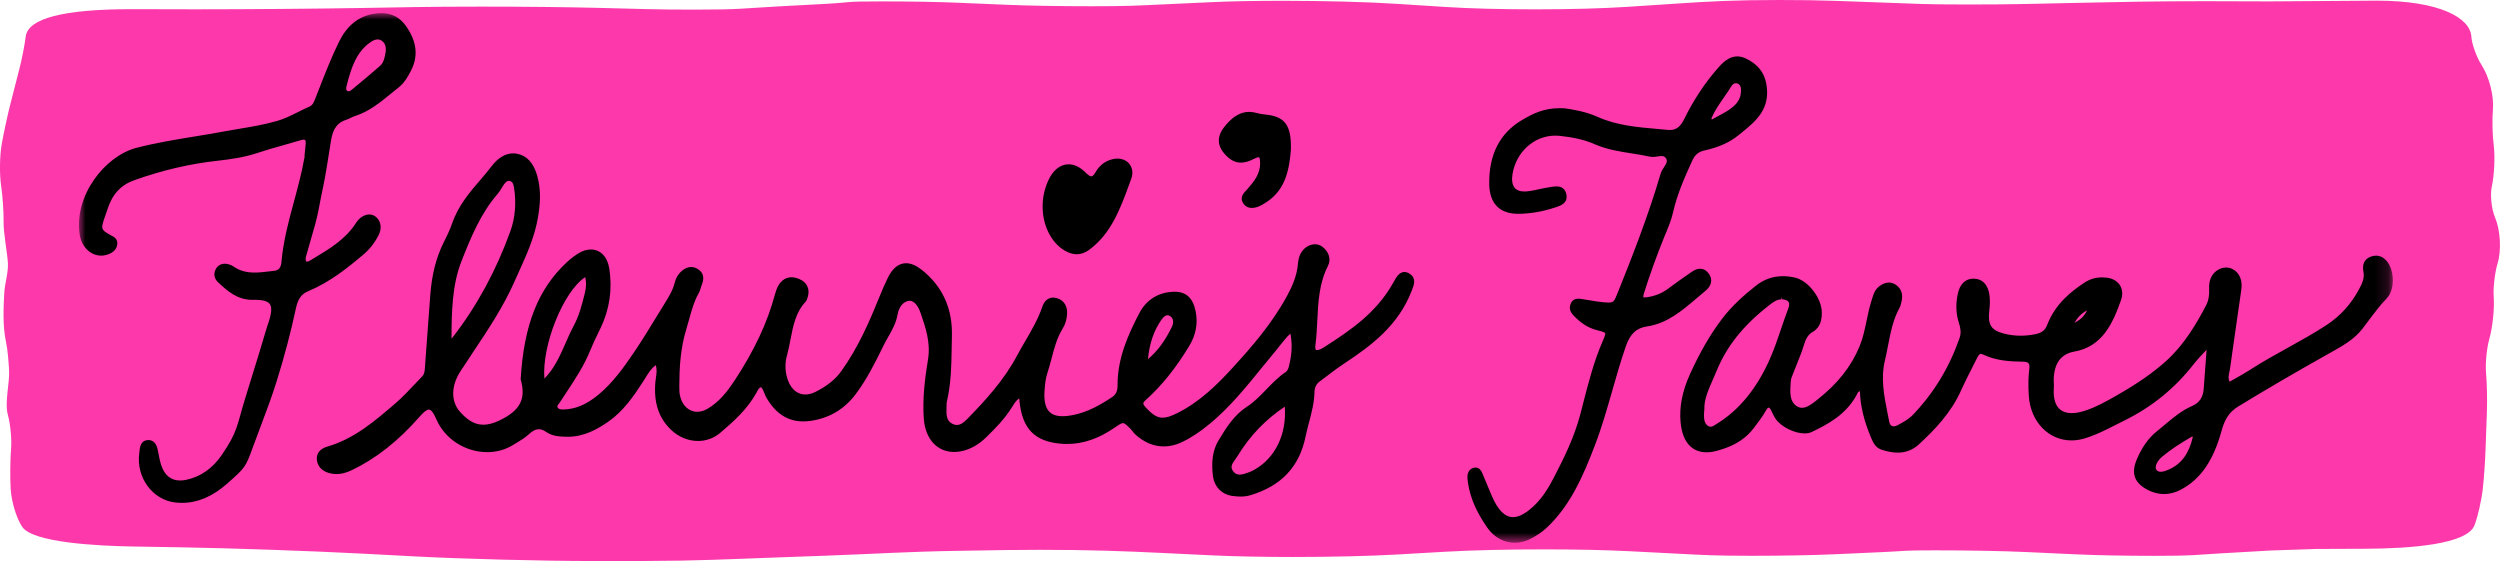 <?xml version="1.0" encoding="UTF-8"?>
<svg width="190px" height="43px" viewBox="0 0 190 43" version="1.1" xmlns="http://www.w3.org/2000/svg" xmlns:xlink="http://www.w3.org/1999/xlink">
    <title>Group</title>
    <defs>
        <filter id="filter-1">
            <feColorMatrix in="SourceGraphic" type="matrix" values="0 0 0 0 1 0 0 0 0 1 0 0 0 0 1 0 0 0 1 0"></feColorMatrix>
        </filter>
        <polygon id="path-2" points="0 0 175.854 0 175.854 40.25 0 40.25"></polygon>
    </defs>
    <g id="Symbols" stroke="none" stroke-width="1" fill="none" fill-rule="evenodd">
        <g id="Group" transform="translate(0, -0)">
            <path d="M189.607,16.48 C189.354,15.886 189.243,14.802 189.373,14.206 C189.571,13.297 189.635,11.881 189.517,10.981 C189.423,10.263 189.399,9.039 189.462,8.309 C189.552,7.284 189.176,5.827 188.587,4.92 C188.22,4.356 187.856,3.336 187.822,2.779 C187.735,1.359 185.42,0.048 180.6,0.048 C180.369,0.048 180.135,0.05 179.899,0.054 L172.492,0.106 L167.625,0.091 C163.702,0.091 161.186,0.147 157.793,0.22 L154.115,0.3 C152.821,0.328 151.25,0.341 149.588,0.341 C146.219,0.341 145.614,0.286 143.179,0.198 L139.495,0.065 C138.316,0.022 136.849,-2.84217094e-14 135.254,-2.84217094e-14 C131.748,-2.84217094e-14 129.977,0.105 127.413,0.274 L123.708,0.518 C121.836,0.642 119.332,0.71 116.656,0.71 C114.081,0.71 111.67,0.646 109.867,0.53 L106.164,0.292 C103.906,0.147 100.665,0.06 97.495,0.06 C95.43,0.06 93.555,0.096 92.076,0.164 L88.395,0.334 C86.454,0.424 85.753,0.475 82.982,0.475 C80.525,0.475 78.222,0.435 76.496,0.363 L72.811,0.208 C71.238,0.142 69.239,0.107 67.029,0.107 C63.941,0.107 64.917,0.175 62.731,0.294 L59.041,0.494 C56.366,0.638 56.323,0.732 52.74,0.732 C51.421,0.732 50.185,0.719 49.133,0.692 L45.456,0.598 C43.132,0.538 39.806,0.503 36.557,0.503 C34.671,0.503 32.87,0.515 31.417,0.54 L27.751,0.603 C24.318,0.663 18.776,0.708 14.859,0.708 L9.99,0.697 C4.828,0.697 2.124,1.398 1.954,2.778 C1.877,3.406 1.657,4.529 1.474,5.231 C1.278,5.981 0.957,7.234 0.761,8.015 C0.56,8.812 0.279,10.122 0.134,10.934 C-0.026,11.831 -0.046,13.24 0.089,14.143 C0.2,14.886 0.285,16.137 0.274,16.875 C0.263,17.749 0.545,19.097 0.601,19.991 C0.645,20.691 0.358,21.585 0.326,22.24 C0.27,23.352 0.187,24.723 0.459,26.004 C0.586,26.603 0.645,27.384 0.688,28.098 C0.751,29.138 0.331,30.572 0.602,31.544 C0.786,32.208 0.9,33.384 0.844,34.06 C0.775,34.894 0.759,36.269 0.809,37.126 C0.867,38.124 1.245,39.376 1.686,40.037 C2.481,41.23 7.314,41.488 10.124,41.535 L13.752,41.596 C17.592,41.66 23.851,41.879 27.705,42.084 L31.395,42.28 C35.165,42.481 41.198,42.638 45.131,42.638 L49.113,42.634 C52.98,42.625 55.273,42.503 59.142,42.363 L62.828,42.229 C66.691,42.088 68.96,41.925 72.802,41.863 L76.478,41.804 C77.241,41.792 78.098,41.786 79.015,41.786 C82.826,41.786 85.404,41.883 88.405,42.028 L92.096,42.206 C93.748,42.286 95.943,42.33 98.277,42.33 C101.222,42.33 104.103,42.261 106.182,42.142 L109.879,41.93 C111.84,41.817 114.57,41.753 117.369,41.753 C119.786,41.753 122.052,41.801 123.749,41.888 L127.442,42.077 C129.46,42.18 130.258,42.24 133.118,42.24 C135.54,42.24 137.814,42.197 139.523,42.12 L143.203,41.953 C145.021,41.871 144.451,41.826 147.045,41.826 C149.72,41.826 152.224,41.874 154.097,41.96 L157.785,42.13 C159.383,42.203 161.502,42.244 163.752,42.244 C166.776,42.244 166.734,42.174 168.869,42.051 L172.561,41.839 L176.053,41.72 L179.718,41.706 C183.228,41.693 187.525,41.37 188.068,39.908 C188.325,39.216 188.602,37.989 188.697,37.114 C188.785,36.296 188.877,34.973 188.901,34.165 C188.925,33.378 188.971,32.089 189.004,31.301 C189.038,30.473 189.008,29.124 188.936,28.293 C188.878,27.623 188.994,26.448 189.184,25.78 C189.439,24.881 189.587,23.466 189.521,22.558 C189.472,21.889 189.608,20.709 189.813,20.034 C190.123,19.012 190.034,17.484 189.607,16.48" id="Fill-15" fill="#FD38AB"></path>
            <g transform="translate(6, 1)" id="Group-3" filter="url(#filter-1)">
                <g transform="translate(0, -0)">
                    <mask id="mask-3" fill="white">
                        <use xlink:href="#path-2"></use>
                    </mask>
                    <g id="Clip-2"></g>
                    <path d="M87.054,8.638 C87.439,8.151 88.052,7.504 88.94,7.504 C89.128,7.504 89.324,7.533 89.523,7.592 C89.692,7.642 89.89,7.676 90.142,7.701 C91.556,7.836 92.07,8.427 92.107,9.963 L92.108,10.365 C91.992,11.791 91.746,13.379 90.271,14.35 C90.048,14.497 89.807,14.648 89.551,14.733 C89.408,14.78 89.272,14.803 89.148,14.803 C88.857,14.803 88.624,14.675 88.473,14.432 C88.209,14.006 88.509,13.687 88.687,13.497 L88.764,13.414 C89.336,12.768 89.773,12.21 89.769,11.396 C89.766,10.948 89.691,10.948 89.654,10.948 C89.579,10.948 89.455,10.992 89.286,11.08 C88.915,11.271 88.605,11.359 88.312,11.359 C87.938,11.359 87.602,11.214 87.281,10.914 C86.498,10.183 86.424,9.438 87.054,8.638 M73.24,14.63 C73.243,13.994 73.386,13.352 73.665,12.725 C74.018,11.938 74.581,11.487 75.211,11.487 C75.647,11.487 76.093,11.702 76.5,12.109 C76.626,12.234 76.809,12.402 76.94,12.402 C76.976,12.402 77.084,12.402 77.267,12.077 C77.564,11.551 78.028,11.208 78.608,11.086 C78.717,11.063 78.822,11.053 78.923,11.053 C79.344,11.053 79.701,11.236 79.901,11.556 C80.085,11.85 80.11,12.219 79.97,12.598 L79.83,12.981 C79.153,14.836 78.453,16.755 76.778,17.985 C76.473,18.21 76.154,18.323 75.83,18.323 C75.513,18.323 75.194,18.219 74.856,18.008 C73.85,17.381 73.216,16.056 73.24,14.63 M125.595,5.54 C125.679,5.403 125.799,5.325 125.926,5.325 C125.973,5.325 126.021,5.335 126.07,5.356 C126.184,5.407 126.316,5.512 126.317,5.872 C126.32,6.312 126.166,6.677 125.845,6.989 C125.48,7.347 125.042,7.578 124.618,7.801 C124.443,7.893 124.27,7.985 124.103,8.084 C124.059,8.011 124.073,7.98 124.084,7.954 C124.329,7.392 124.681,6.887 125.022,6.398 C125.219,6.116 125.416,5.834 125.595,5.54 M123.608,21.11 C124.073,20.729 124.178,20.267 123.896,19.84 C123.717,19.569 123.479,19.426 123.208,19.426 C123.014,19.426 122.812,19.497 122.605,19.639 C121.982,20.064 121.364,20.498 120.759,20.952 C120.316,21.283 119.804,21.491 119.194,21.587 C119.119,21.598 119.056,21.605 119.001,21.605 C118.921,21.605 118.896,21.59 118.894,21.59 C118.891,21.582 118.869,21.517 118.961,21.226 C119.394,19.851 119.902,18.444 120.469,17.046 L120.592,16.749 C120.806,16.23 121.028,15.694 121.154,15.134 C121.459,13.785 121.993,12.56 122.61,11.211 C122.821,10.75 123.089,10.531 123.571,10.427 C124.632,10.194 125.477,9.81 126.158,9.252 L126.341,9.103 C127.45,8.201 128.597,7.268 128.234,5.348 C128.069,4.476 127.575,3.87 126.68,3.444 C126.462,3.34 126.245,3.287 126.036,3.287 C125.566,3.287 125.123,3.539 124.642,4.081 C123.611,5.238 122.719,6.578 121.991,8.064 C121.71,8.636 121.388,8.88 120.914,8.88 C120.865,8.88 120.814,8.878 120.76,8.873 C120.483,8.845 120.206,8.822 119.928,8.797 C118.419,8.666 116.858,8.53 115.412,7.88 C114.499,7.469 113.517,7.32 112.934,7.234 C112.804,7.225 112.678,7.221 112.557,7.221 C111.311,7.221 110.517,7.628 109.679,8.119 C107.987,9.11 107.147,10.751 107.182,12.998 C107.204,14.439 107.946,15.238 109.344,15.249 C110.263,15.249 111.202,15.094 112.207,14.764 C112.57,14.648 113.176,14.453 113.045,13.783 C112.966,13.374 112.713,13.167 112.294,13.167 C112.151,13.167 112.001,13.19 111.861,13.211 L111.762,13.227 C111.505,13.264 111.25,13.32 110.994,13.375 C110.68,13.444 110.354,13.516 110.033,13.545 C109.971,13.552 109.911,13.554 109.852,13.554 C109.507,13.554 109.253,13.453 109.099,13.251 C108.927,13.027 108.876,12.67 108.952,12.218 C109.236,10.531 110.606,9.307 112.207,9.307 C112.321,9.307 112.435,9.312 112.551,9.325 C113.626,9.439 114.464,9.64 115.187,9.957 C116.115,10.363 117.092,10.515 118.036,10.663 C118.494,10.735 118.952,10.806 119.403,10.907 C119.466,10.92 119.533,10.927 119.608,10.927 C119.727,10.927 119.848,10.909 119.969,10.891 C120.073,10.875 120.176,10.86 120.273,10.86 C120.421,10.86 120.514,10.899 120.584,10.989 C120.757,11.212 120.684,11.374 120.46,11.715 C120.362,11.864 120.261,12.019 120.21,12.192 C119.269,15.404 118.029,18.557 116.941,21.26 C116.676,21.921 116.635,21.993 116.244,21.993 C116.14,21.993 116.016,21.985 115.868,21.973 C115.513,21.944 115.16,21.883 114.806,21.821 C114.584,21.783 114.359,21.744 114.136,21.713 C114.077,21.704 114.017,21.7 113.956,21.7 C113.695,21.7 113.505,21.811 113.395,22.03 C113.23,22.353 113.297,22.673 113.592,22.981 C114.169,23.583 114.729,23.933 115.357,24.088 C115.594,24.145 115.951,24.234 115.993,24.326 C116.031,24.411 115.895,24.722 115.813,24.908 C115.145,26.433 114.725,28.067 114.32,29.649 L114.112,30.457 C113.648,32.227 112.872,33.796 112.049,35.38 C111.614,36.219 111.185,36.839 110.697,37.327 C110.051,37.974 109.478,38.303 108.994,38.303 C108.372,38.303 107.84,37.769 107.368,36.667 C107.248,36.387 107.131,36.104 107.015,35.822 C106.891,35.525 106.768,35.227 106.641,34.932 C106.499,34.603 106.291,34.533 106.142,34.533 L106.039,34.544 C105.729,34.605 105.542,34.848 105.524,35.211 C105.517,35.363 105.54,35.508 105.572,35.719 C105.735,36.826 106.2,37.901 107.034,39.102 C107.541,39.832 108.304,40.25 109.128,40.25 C109.493,40.25 109.851,40.169 110.193,40.011 C110.696,39.777 111.163,39.467 111.541,39.115 C113.354,37.432 114.342,35.114 115.197,32.883 C115.729,31.503 116.143,30.051 116.545,28.647 C116.858,27.553 117.182,26.42 117.559,25.331 C117.891,24.369 118.362,23.928 119.186,23.806 C120.704,23.58 121.839,22.612 122.936,21.675 C123.159,21.485 123.382,21.294 123.608,21.11 M23.317,2.907 C23.246,3.339 23.178,3.747 22.878,4.01 C22.198,4.603 21.508,5.184 20.813,5.756 C20.714,5.838 20.591,5.94 20.489,5.94 C20.456,5.94 20.426,5.93 20.395,5.91 C20.294,5.844 20.285,5.741 20.355,5.466 C20.689,4.171 21.077,2.948 22.159,2.203 C22.362,2.063 22.537,1.996 22.694,1.996 C22.805,1.996 22.91,2.029 23.014,2.098 C23.302,2.29 23.344,2.608 23.317,2.907 M22.771,16.877 C23.017,16.39 22.974,15.898 22.654,15.562 C22.491,15.39 22.288,15.298 22.068,15.298 C21.899,15.298 21.722,15.351 21.546,15.455 C21.365,15.562 21.197,15.725 21.085,15.901 C20.281,17.174 19.048,17.912 17.856,18.624 L17.631,18.76 C17.532,18.822 17.44,18.88 17.353,18.88 C17.336,18.88 17.319,18.878 17.307,18.878 C17.29,18.878 17.28,18.882 17.29,18.902 C17.184,18.729 17.227,18.566 17.307,18.314 L17.357,18.143 C17.452,17.788 17.555,17.435 17.659,17.083 C17.865,16.385 18.077,15.663 18.213,14.932 C18.532,13.211 18.599,13.177 18.87,11.477 L19.162,9.651 C19.302,8.793 19.643,8.321 20.27,8.119 C20.397,8.078 20.521,8.021 20.643,7.961 C20.756,7.908 20.868,7.853 20.986,7.816 C22.039,7.484 22.892,6.787 23.715,6.114 C23.912,5.953 24.108,5.792 24.307,5.636 C24.72,5.313 24.997,4.837 25.236,4.37 C25.807,3.257 25.68,2.145 24.849,0.972 C24.386,0.317 23.775,-0 22.981,-0 C22.772,-0 22.555,0.022 22.331,0.063 C21.218,0.264 20.355,0.973 19.767,2.171 C19.202,3.322 18.724,4.542 18.262,5.723 L17.963,6.486 C17.848,6.781 17.766,6.995 17.505,7.108 C17.213,7.234 16.927,7.377 16.64,7.52 C16.141,7.77 15.625,8.027 15.084,8.185 C14.121,8.465 13.117,8.633 12.148,8.795 C11.762,8.859 11.376,8.925 10.991,8.996 C10.268,9.131 9.544,9.249 8.819,9.368 C7.357,9.607 5.845,9.855 4.371,10.235 C1.995,10.847 -0.406,13.867 0.058,16.843 C0.202,17.761 0.886,18.428 1.686,18.428 C1.889,18.428 2.092,18.385 2.289,18.302 C2.424,18.245 2.834,18.07 2.909,17.604 C2.977,17.168 2.671,17.009 2.469,16.903 L2.372,16.852 C1.679,16.458 1.659,16.399 1.935,15.581 L2.026,15.322 C2.074,15.185 2.122,15.048 2.167,14.91 C2.529,13.764 3.181,13.058 4.22,12.691 C6.351,11.934 8.409,11.454 10.51,11.22 C11.441,11.115 12.523,10.975 13.568,10.624 C14.212,10.407 14.866,10.224 15.52,10.04 C15.966,9.914 16.411,9.789 16.855,9.654 C16.944,9.626 17.02,9.612 17.079,9.612 C17.136,9.612 17.174,9.624 17.194,9.649 C17.213,9.671 17.252,9.746 17.228,9.976 C17.198,10.249 17.173,10.524 17.147,10.798 C17.086,11.456 17.235,10.414 17.119,11.069 C16.928,12.153 16.635,13.236 16.351,14.283 C15.945,15.779 15.525,17.325 15.388,18.927 C15.354,19.331 15.181,19.545 14.858,19.579 L14.471,19.624 C14.101,19.669 13.718,19.715 13.35,19.715 C12.713,19.715 12.209,19.571 11.763,19.264 C11.592,19.145 11.378,19.066 11.177,19.048 L11.086,19.044 C10.766,19.044 10.513,19.206 10.374,19.502 C10.214,19.845 10.289,20.194 10.598,20.479 C11.3,21.123 12.026,21.788 13.188,21.788 C13.19,21.788 13.359,21.786 13.359,21.786 C14,21.786 14.37,21.895 14.521,22.131 C14.684,22.387 14.633,22.871 14.347,23.687 L14.315,23.773 C13.937,25.061 13.539,26.344 13.142,27.628 L12.628,29.296 C11.994,31.366 12.069,31.809 10.846,33.589 C10.148,34.607 9.235,35.24 8.135,35.47 C7.979,35.502 7.831,35.518 7.69,35.518 C6.987,35.518 6.503,35.121 6.249,34.339 C6.151,34.035 6.088,33.706 6.015,33.322 C5.956,33.015 5.846,32.445 5.272,32.445 L5.272,32.445 C4.682,32.46 4.629,32.988 4.595,33.336 L4.579,33.477 C4.472,34.346 4.692,35.211 5.198,35.914 C5.716,36.631 6.46,37.082 7.295,37.185 C7.478,37.207 7.659,37.218 7.836,37.218 C9.019,37.218 10.176,36.723 11.272,35.748 C12.644,34.53 12.654,34.538 13.229,32.96 C13.415,32.449 13.607,31.94 13.799,31.432 C14.224,30.307 14.662,29.143 15.028,27.971 C15.62,26.074 16.109,24.223 16.481,22.47 C16.644,21.703 16.896,21.349 17.447,21.12 C19.056,20.45 20.431,19.349 21.593,18.371 C22.075,17.964 22.484,17.448 22.771,16.877 M157.873,34.686 C157.808,34.565 157.827,34.385 157.927,34.191 C158.011,34.026 158.148,33.858 158.312,33.718 C158.985,33.15 159.713,32.69 160.596,32.175 C160.6,32.173 160.603,32.173 160.604,32.173 C160.609,32.173 160.628,32.18 160.654,32.212 C160.364,33.464 159.797,34.244 158.873,34.664 C158.668,34.757 158.481,34.837 158.234,34.857 C158.061,34.857 157.933,34.796 157.873,34.686 M123.532,30.092 C123.501,29.384 123.834,28.629 124.186,27.83 C124.281,27.615 124.376,27.397 124.467,27.177 C125.233,25.311 126.476,23.748 128.419,22.228 C128.732,21.981 129.028,21.748 129.402,21.748 L129.402,21.583 C129.402,21.583 129.403,21.583 129.405,21.583 L129.464,21.75 C129.63,21.762 129.846,21.807 129.934,21.959 C130.014,22.099 129.965,22.3 129.91,22.446 C129.714,22.955 129.539,23.477 129.361,23.996 C129.074,24.841 128.777,25.715 128.407,26.515 C127.436,28.609 126.141,30.171 124.558,31.157 L124.442,31.233 C124.294,31.332 124.14,31.434 123.999,31.434 C123.935,31.434 123.874,31.412 123.812,31.37 C123.526,31.175 123.456,30.859 123.532,30.092 M151.664,23.543 C151.901,23.111 152.188,22.821 152.611,22.586 C152.412,23.048 152.095,23.291 151.664,23.543 M175.359,18.797 C175.133,18.554 174.87,18.43 174.578,18.43 C174.45,18.43 174.316,18.454 174.182,18.504 C173.707,18.673 173.509,19.08 173.623,19.652 C173.719,20.128 173.527,20.538 173.286,20.987 C172.674,22.123 171.87,23.009 170.828,23.695 C169.867,24.326 168.851,24.888 167.867,25.433 C166.926,25.954 165.952,26.492 165.026,27.091 C164.649,27.336 164.257,27.555 163.87,27.772 C163.73,27.85 163.591,27.929 163.453,28.007 C163.325,27.774 163.373,27.554 163.427,27.306 C163.445,27.222 163.463,27.14 163.475,27.058 C163.644,25.821 163.823,24.586 164.003,23.351 L164.302,21.288 C164.336,21.053 164.373,20.811 164.359,20.566 C164.322,19.862 163.816,19.332 163.182,19.332 C162.948,19.332 162.714,19.406 162.504,19.547 C162.076,19.837 161.865,20.317 161.895,20.935 C161.92,21.453 161.844,21.861 161.658,22.217 C160.921,23.622 159.981,25.225 158.604,26.456 C157.626,27.33 156.495,28.119 154.939,29.013 C154.073,29.511 153.29,29.945 152.461,30.214 C152.091,30.335 151.752,30.396 151.455,30.396 C151.009,30.396 150.666,30.259 150.436,29.991 C150.156,29.663 150.041,29.139 150.094,28.433 C150.103,28.316 150.097,28.197 150.089,28.078 C150.084,27.995 150.08,27.912 150.082,27.828 C150.114,26.607 150.641,25.898 151.645,25.721 C153.776,25.345 154.565,23.592 155.19,21.828 C155.336,21.418 155.318,21.036 155.141,20.722 C154.946,20.378 154.579,20.157 154.107,20.102 C153.989,20.088 153.873,20.081 153.758,20.081 C153.266,20.081 152.829,20.211 152.422,20.478 C151.423,21.134 150.199,22.091 149.589,23.686 C149.435,24.09 149.181,24.294 148.712,24.393 C148.326,24.472 147.942,24.513 147.572,24.513 C147.136,24.513 146.7,24.458 146.275,24.346 C145.32,24.095 145.055,23.667 145.189,22.589 C145.237,22.195 145.243,21.821 145.205,21.48 C145.115,20.659 144.676,20.185 143.984,20.176 C143.375,20.176 142.951,20.583 142.792,21.326 C142.625,22.101 142.653,22.845 142.875,23.536 C143.005,23.942 143.064,24.294 142.927,24.689 C142.155,26.918 140.959,28.884 139.373,30.533 C139.052,30.867 138.659,31.079 138.205,31.321 C138.104,31.375 138.008,31.403 137.923,31.403 C137.694,31.403 137.609,31.207 137.578,31.042 L137.453,30.403 C137.194,29.103 136.926,27.758 137.249,26.415 C137.34,26.035 137.415,25.651 137.49,25.266 C137.68,24.282 137.877,23.264 138.374,22.375 C138.446,22.244 138.477,22.093 138.524,21.874 C138.642,21.352 138.492,20.93 138.094,20.652 C137.923,20.534 137.742,20.474 137.558,20.474 C137.347,20.474 137.128,20.55 136.89,20.71 C136.501,20.968 136.381,21.367 136.264,21.752 L136.221,21.891 C136.069,22.376 135.964,22.879 135.862,23.366 C135.726,24.018 135.587,24.69 135.333,25.307 C134.699,26.848 133.655,28.174 132.078,29.408 C131.711,29.696 131.331,29.993 130.953,29.993 C130.808,29.993 130.672,29.949 130.536,29.857 C129.989,29.488 130.043,28.763 130.093,28.061 L130.102,27.946 C130.111,27.797 130.176,27.641 130.243,27.475 L130.302,27.326 C130.389,27.096 130.481,26.869 130.573,26.642 C130.758,26.183 130.951,25.709 131.096,25.224 C131.231,24.773 131.399,24.431 131.775,24.217 C132.379,23.875 132.457,23.255 132.457,22.754 C132.456,21.669 131.43,20.329 130.424,20.099 C130.109,20.027 129.8,19.99 129.506,19.99 C128.748,19.99 128.06,20.231 127.46,20.706 C126.617,21.374 125.645,22.203 124.832,23.289 C123.95,24.466 123.165,25.829 122.429,27.456 C121.846,28.748 121.616,29.945 121.727,31.117 C121.867,32.573 122.567,33.375 123.698,33.375 C123.948,33.375 124.218,33.335 124.501,33.256 C125.42,32.999 126.463,32.601 127.267,31.558 C127.603,31.122 127.952,30.672 128.233,30.165 C128.311,30.027 128.385,29.978 128.425,29.978 C128.465,29.978 128.536,30.034 128.627,30.232 C128.722,30.435 128.819,30.646 128.95,30.834 C129.361,31.434 130.37,31.94 131.152,31.94 C131.357,31.94 131.537,31.905 131.684,31.834 C132.945,31.233 134.244,30.527 135.055,29.106 C135.076,29.071 135.095,29.033 135.115,28.992 C135.198,28.82 135.247,28.742 135.356,28.737 C135.387,29.858 135.662,30.998 136.22,32.309 C136.363,32.648 136.552,33.022 136.965,33.163 C137.432,33.322 137.844,33.401 138.225,33.4 C138.843,33.4 139.385,33.189 139.835,32.772 C141.055,31.646 142.287,30.368 143.048,28.656 C143.298,28.098 143.575,27.554 143.852,27.011 C143.98,26.758 144.108,26.506 144.234,26.253 C144.354,26.012 144.43,25.897 144.549,25.897 C144.592,25.897 144.643,25.912 144.702,25.94 C145.708,26.424 146.777,26.476 147.786,26.489 C147.976,26.492 148.104,26.534 148.168,26.614 C148.232,26.695 148.252,26.836 148.227,27.036 C148.15,27.651 148.138,28.305 148.19,29.094 C148.323,31.052 149.687,32.472 151.436,32.472 C151.73,32.472 152.029,32.431 152.325,32.349 C153.182,32.112 153.98,31.706 154.751,31.313 C154.965,31.203 155.18,31.094 155.397,30.988 C157.551,29.931 159.307,28.502 160.766,26.619 C160.982,26.341 161.229,26.08 161.517,25.779 C161.577,25.716 161.637,25.653 161.701,25.586 L161.481,28.561 C161.433,29.197 161.146,29.622 160.6,29.856 C159.81,30.196 159.147,30.754 158.506,31.294 C158.31,31.46 158.114,31.626 157.914,31.784 C157.294,32.278 156.785,32.993 156.397,33.911 C155.973,34.912 156.182,35.618 157.052,36.134 C157.518,36.409 157.996,36.548 158.472,36.548 C158.893,36.548 159.318,36.438 159.732,36.221 C161.225,35.439 162.208,34.03 162.824,31.789 C163.05,30.963 163.344,30.358 164.108,29.891 C166.221,28.599 168.497,27.27 171.066,25.831 L171.2,25.756 C172.045,25.283 172.921,24.794 173.549,23.98 C173.699,23.785 173.847,23.589 173.994,23.392 C174.434,22.804 174.89,22.197 175.403,21.662 C175.685,21.367 175.849,20.879 175.854,20.325 C175.859,19.709 175.673,19.139 175.359,18.797 M32.116,13.307 C32.171,13.214 32.226,13.121 32.288,13.035 C32.417,12.859 32.531,12.741 32.673,12.741 C32.702,12.741 32.733,12.746 32.764,12.755 C32.933,12.806 33.018,12.947 33.066,13.258 C33.249,14.435 33.156,15.548 32.791,16.564 C31.706,19.574 30.223,22.299 28.381,24.664 C28.367,24.683 28.342,24.701 28.314,24.718 C28.325,22.74 28.351,20.702 29.062,18.878 C29.8,16.989 30.565,15.173 31.831,13.723 C31.94,13.599 32.028,13.454 32.116,13.307 M38.447,21.28 C38.238,22.117 38.02,22.983 37.609,23.747 C37.378,24.175 37.178,24.629 36.985,25.07 C36.571,26.017 36.144,26.993 35.375,27.772 C35.167,25.255 36.815,21.144 38.478,20.06 C38.568,20.441 38.56,20.832 38.447,21.28 M82.727,22.956 C82.788,22.956 82.85,22.976 82.915,23.016 C83.316,23.262 83.112,23.737 83.068,23.829 C82.544,24.911 81.959,25.704 81.245,26.295 C81.361,25.086 81.7,24.102 82.276,23.292 C82.435,23.07 82.586,22.956 82.727,22.956 M89.328,34.702 C89.206,34.77 89.079,34.832 88.926,34.89 C88.685,34.979 88.436,35.071 88.214,35.071 C88.004,35.071 87.844,34.986 87.711,34.804 C87.487,34.493 87.622,34.272 87.882,33.909 C87.942,33.825 88.002,33.741 88.053,33.657 C88.99,32.123 90.166,30.894 91.643,29.908 C91.802,31.985 90.929,33.806 89.328,34.702 M101.165,19.825 C101.016,19.722 100.873,19.669 100.736,19.669 C100.344,19.669 100.107,20.094 99.979,20.322 L99.807,20.624 C98.562,22.775 96.696,24.073 94.564,25.431 C94.508,25.468 94.451,25.502 94.393,25.526 C94.264,25.58 94.161,25.607 94.088,25.607 C94.023,25.607 94.005,25.586 94,25.579 C93.985,25.56 93.939,25.478 93.975,25.198 C94.053,24.588 94.085,23.962 94.114,23.358 C94.184,21.959 94.255,20.513 94.922,19.214 C95.18,18.71 95.009,18.133 94.489,17.744 C94.332,17.628 94.143,17.565 93.939,17.565 C93.587,17.565 93.229,17.75 92.985,18.059 C92.787,18.308 92.677,18.629 92.644,19.037 C92.569,19.994 92.177,20.825 91.803,21.512 C90.652,23.625 89.121,25.373 87.652,26.98 C86.554,28.182 85.203,29.526 83.515,30.375 C83.001,30.635 82.656,30.745 82.362,30.745 C81.949,30.745 81.594,30.526 81.052,29.938 C80.943,29.821 80.89,29.727 80.892,29.659 C80.895,29.595 80.951,29.515 81.057,29.42 C82.285,28.322 83.376,26.966 84.393,25.273 C84.895,24.437 85.051,23.581 84.867,22.654 C84.669,21.658 84.154,21.173 83.284,21.173 C82.084,21.178 81.123,21.762 80.576,22.821 C79.776,24.369 78.922,26.195 78.935,28.28 C78.937,28.699 78.816,28.977 78.556,29.155 C77.275,30.026 76.23,30.472 75.168,30.605 C75.022,30.622 74.886,30.631 74.758,30.631 C74.273,30.631 73.928,30.504 73.703,30.242 C73.444,29.94 73.336,29.433 73.383,28.736 C73.415,28.255 73.456,27.788 73.593,27.376 C73.715,27.01 73.815,26.632 73.915,26.255 C74.129,25.438 74.332,24.666 74.762,23.974 C74.959,23.658 75.072,23.289 75.098,22.88 C75.136,22.287 74.886,21.861 74.395,21.683 C74.273,21.638 74.155,21.616 74.042,21.616 C73.666,21.616 73.366,21.866 73.219,22.301 C72.905,23.233 72.411,24.081 71.933,24.901 C71.72,25.265 71.507,25.63 71.308,26.004 C70.295,27.905 68.917,29.396 67.592,30.759 C67.318,31.044 67.044,31.298 66.722,31.298 C66.619,31.298 66.515,31.272 66.405,31.221 C65.904,30.985 65.918,30.505 65.935,29.949 L65.939,29.788 C65.94,29.694 65.942,29.605 65.96,29.529 C66.282,28.168 66.305,26.767 66.328,25.412 C66.333,25.12 66.338,24.827 66.345,24.536 C66.401,22.439 65.623,20.743 64.035,19.494 C63.622,19.169 63.228,19.005 62.863,19.005 C62.297,19.005 61.827,19.384 61.465,20.132 C61.242,20.59 61.039,21.062 60.847,21.539 C60.12,23.337 59.236,25.406 57.939,27.206 C57.485,27.835 56.884,28.319 55.99,28.777 C55.723,28.913 55.46,28.982 55.21,28.982 C54.523,28.982 53.99,28.456 53.785,27.576 C53.66,27.044 53.668,26.521 53.808,26.02 C53.918,25.626 53.997,25.217 54.076,24.809 C54.283,23.738 54.479,22.726 55.225,21.934 C55.271,21.887 55.295,21.829 55.316,21.78 C55.465,21.44 55.488,21.11 55.383,20.828 C55.279,20.549 55.056,20.333 54.74,20.203 C54.531,20.116 54.331,20.072 54.148,20.072 C53.735,20.072 53.184,20.293 52.904,21.342 C52.327,23.516 51.344,25.613 49.813,27.943 C49.339,28.664 48.674,29.559 47.733,30.089 C47.488,30.226 47.238,30.295 46.991,30.295 C46.349,30.295 45.833,29.81 45.677,29.061 C45.627,28.818 45.624,28.56 45.627,28.272 C45.636,26.924 45.709,25.473 46.166,23.993 C46.243,23.746 46.311,23.497 46.38,23.249 C46.573,22.549 46.754,21.887 47.104,21.277 C47.172,21.157 47.212,21.028 47.25,20.904 C47.271,20.835 47.291,20.766 47.317,20.7 C47.41,20.466 47.631,19.914 47.144,19.527 C46.948,19.372 46.741,19.293 46.528,19.293 C46.294,19.293 46.06,19.388 45.832,19.574 C45.566,19.794 45.373,20.105 45.288,20.449 C45.136,21.069 44.818,21.578 44.481,22.118 L43.958,22.97 C43.383,23.912 42.79,24.886 42.163,25.808 C41.394,26.939 40.552,28.12 39.459,29.015 C38.551,29.759 37.716,30.109 36.783,30.121 C36.581,30.121 36.452,30.096 36.384,29.972 C36.336,29.883 36.35,29.838 36.481,29.671 C36.514,29.628 36.547,29.586 36.575,29.542 C36.727,29.305 36.883,29.07 37.039,28.835 C37.709,27.823 38.401,26.777 38.875,25.592 C39.053,25.148 39.261,24.719 39.47,24.289 L39.655,23.907 C40.33,22.494 40.549,20.979 40.305,19.404 C40.166,18.513 39.629,17.961 38.904,17.961 C38.611,17.961 38.309,18.051 38.004,18.229 C37.694,18.41 37.381,18.648 37.077,18.932 C34.9,20.961 33.816,23.685 33.57,27.827 C33.998,29.32 33.542,30.199 31.944,30.962 C31.496,31.175 31.099,31.278 30.73,31.278 C29.958,31.278 29.422,30.806 28.96,30.294 C28.27,29.532 28.273,28.339 28.97,27.257 C29.309,26.73 29.655,26.21 30.003,25.689 C31.119,24.015 32.273,22.284 33.116,20.364 C33.23,20.105 33.346,19.85 33.462,19.593 C34.033,18.331 34.623,17.026 34.875,15.582 C35.041,14.638 35.163,13.511 34.818,12.322 C34.541,11.37 34.028,10.819 33.291,10.684 C33.192,10.666 33.094,10.656 32.999,10.656 C32.431,10.656 31.883,10.973 31.413,11.569 C31.13,11.93 30.842,12.288 30.542,12.632 C29.745,13.552 28.841,14.596 28.367,15.966 C28.191,16.475 27.956,16.957 27.71,17.448 C27.153,18.561 26.824,19.847 26.705,21.378 C26.587,22.887 26.478,24.397 26.369,25.908 L26.299,26.897 C26.279,27.18 26.262,27.424 26.09,27.601 C25.894,27.802 25.702,28.006 25.509,28.211 C25.057,28.693 24.588,29.19 24.09,29.62 C22.533,30.964 20.922,32.354 18.879,32.94 C18.322,33.102 18.031,33.465 18.08,33.939 C18.132,34.438 18.464,34.798 19.013,34.953 C19.195,35.004 19.383,35.03 19.57,35.03 C19.935,35.03 20.312,34.934 20.726,34.737 C22.575,33.855 24.266,32.522 25.895,30.663 C26.214,30.298 26.436,30.129 26.594,30.129 C26.765,30.129 26.945,30.362 27.163,30.867 C27.805,32.36 29.361,33.364 31.034,33.364 C31.728,33.364 32.396,33.181 32.965,32.834 L33.19,32.699 C33.537,32.493 33.895,32.279 34.2,31.996 C34.479,31.738 34.718,31.619 34.951,31.619 C35.124,31.619 35.303,31.684 35.495,31.819 C35.99,32.166 36.561,32.18 37.064,32.193 L37.165,32.194 C38.403,32.194 39.41,31.613 40.233,31.045 C41.368,30.261 42.168,29.1 42.891,27.977 L43.052,27.719 C43.28,27.347 43.497,26.993 43.839,26.754 C43.942,27.081 43.899,27.373 43.853,27.679 C43.839,27.779 43.824,27.879 43.815,27.977 C43.66,29.556 44.049,30.764 45.005,31.67 C45.577,32.214 46.303,32.514 47.047,32.514 C47.68,32.514 48.27,32.296 48.753,31.885 C49.793,31.001 50.784,30.105 51.475,28.875 L51.532,28.769 C51.629,28.584 51.7,28.462 51.838,28.423 C51.958,28.535 52.021,28.695 52.092,28.877 C52.139,28.997 52.187,29.117 52.249,29.225 C52.952,30.437 53.869,31.027 55.053,31.026 C55.215,31.026 55.382,31.015 55.555,30.992 C56.997,30.802 58.172,30.111 59.047,28.938 C59.87,27.834 60.483,26.624 61.145,25.27 C61.251,25.05 61.372,24.837 61.494,24.624 C61.795,24.095 62.106,23.547 62.22,22.886 C62.302,22.411 62.591,21.91 63.115,21.857 C63.577,21.857 63.847,22.44 63.966,22.789 C64.328,23.838 64.738,25.027 64.533,26.285 C64.298,27.73 64.096,29.28 64.21,30.829 C64.323,32.361 65.225,33.35 66.51,33.35 C66.809,33.35 67.123,33.296 67.442,33.19 C67.971,33.011 68.469,32.699 68.921,32.262 C69.65,31.555 70.35,30.848 70.928,29.918 C71.087,29.662 71.237,29.419 71.459,29.276 C71.471,29.313 71.474,29.359 71.478,29.424 L71.484,29.526 C71.705,31.574 72.622,32.528 74.55,32.715 C74.735,32.733 74.918,32.742 75.097,32.742 C76.319,32.741 77.5,32.337 78.708,31.504 C79.014,31.294 79.216,31.155 79.345,31.155 C79.468,31.155 79.606,31.28 79.915,31.589 C79.973,31.645 80.022,31.71 80.072,31.775 C80.142,31.865 80.213,31.955 80.295,32.029 C80.957,32.626 81.683,32.928 82.452,32.928 C82.888,32.928 83.329,32.827 83.763,32.63 C84.458,32.313 85.176,31.845 85.958,31.197 C87.458,29.956 88.705,28.418 89.911,26.931 C90.285,26.469 90.658,26.009 91.039,25.557 C91.136,25.441 91.231,25.32 91.326,25.197 C91.543,24.918 91.767,24.631 92.073,24.351 C92.265,25.379 92.121,26.201 91.949,26.876 C91.906,27.048 91.815,27.206 91.729,27.264 C91.17,27.635 90.699,28.123 90.243,28.595 C89.787,29.069 89.315,29.557 88.763,29.913 C87.813,30.524 87.192,31.489 86.587,32.508 C86.178,33.197 86.046,34.065 86.182,35.162 C86.284,35.988 86.846,36.572 87.646,36.689 C87.857,36.719 88.069,36.739 88.28,36.739 C88.551,36.739 88.795,36.706 89.024,36.638 C91.378,35.936 92.752,34.477 93.223,32.178 C93.297,31.817 93.391,31.462 93.485,31.107 C93.682,30.362 93.885,29.593 93.901,28.783 C93.907,28.455 94.039,28.186 94.28,28.005 L94.687,27.698 C95.171,27.33 95.672,26.95 96.182,26.612 C98.213,25.27 100.28,23.739 101.291,21.091 L101.325,21.006 C101.463,20.652 101.652,20.171 101.165,19.825" id="Fill-1" fill="#000000" mask="url(#mask-3)"></path>
                </g>
            </g>
        </g>
    </g>
</svg>
